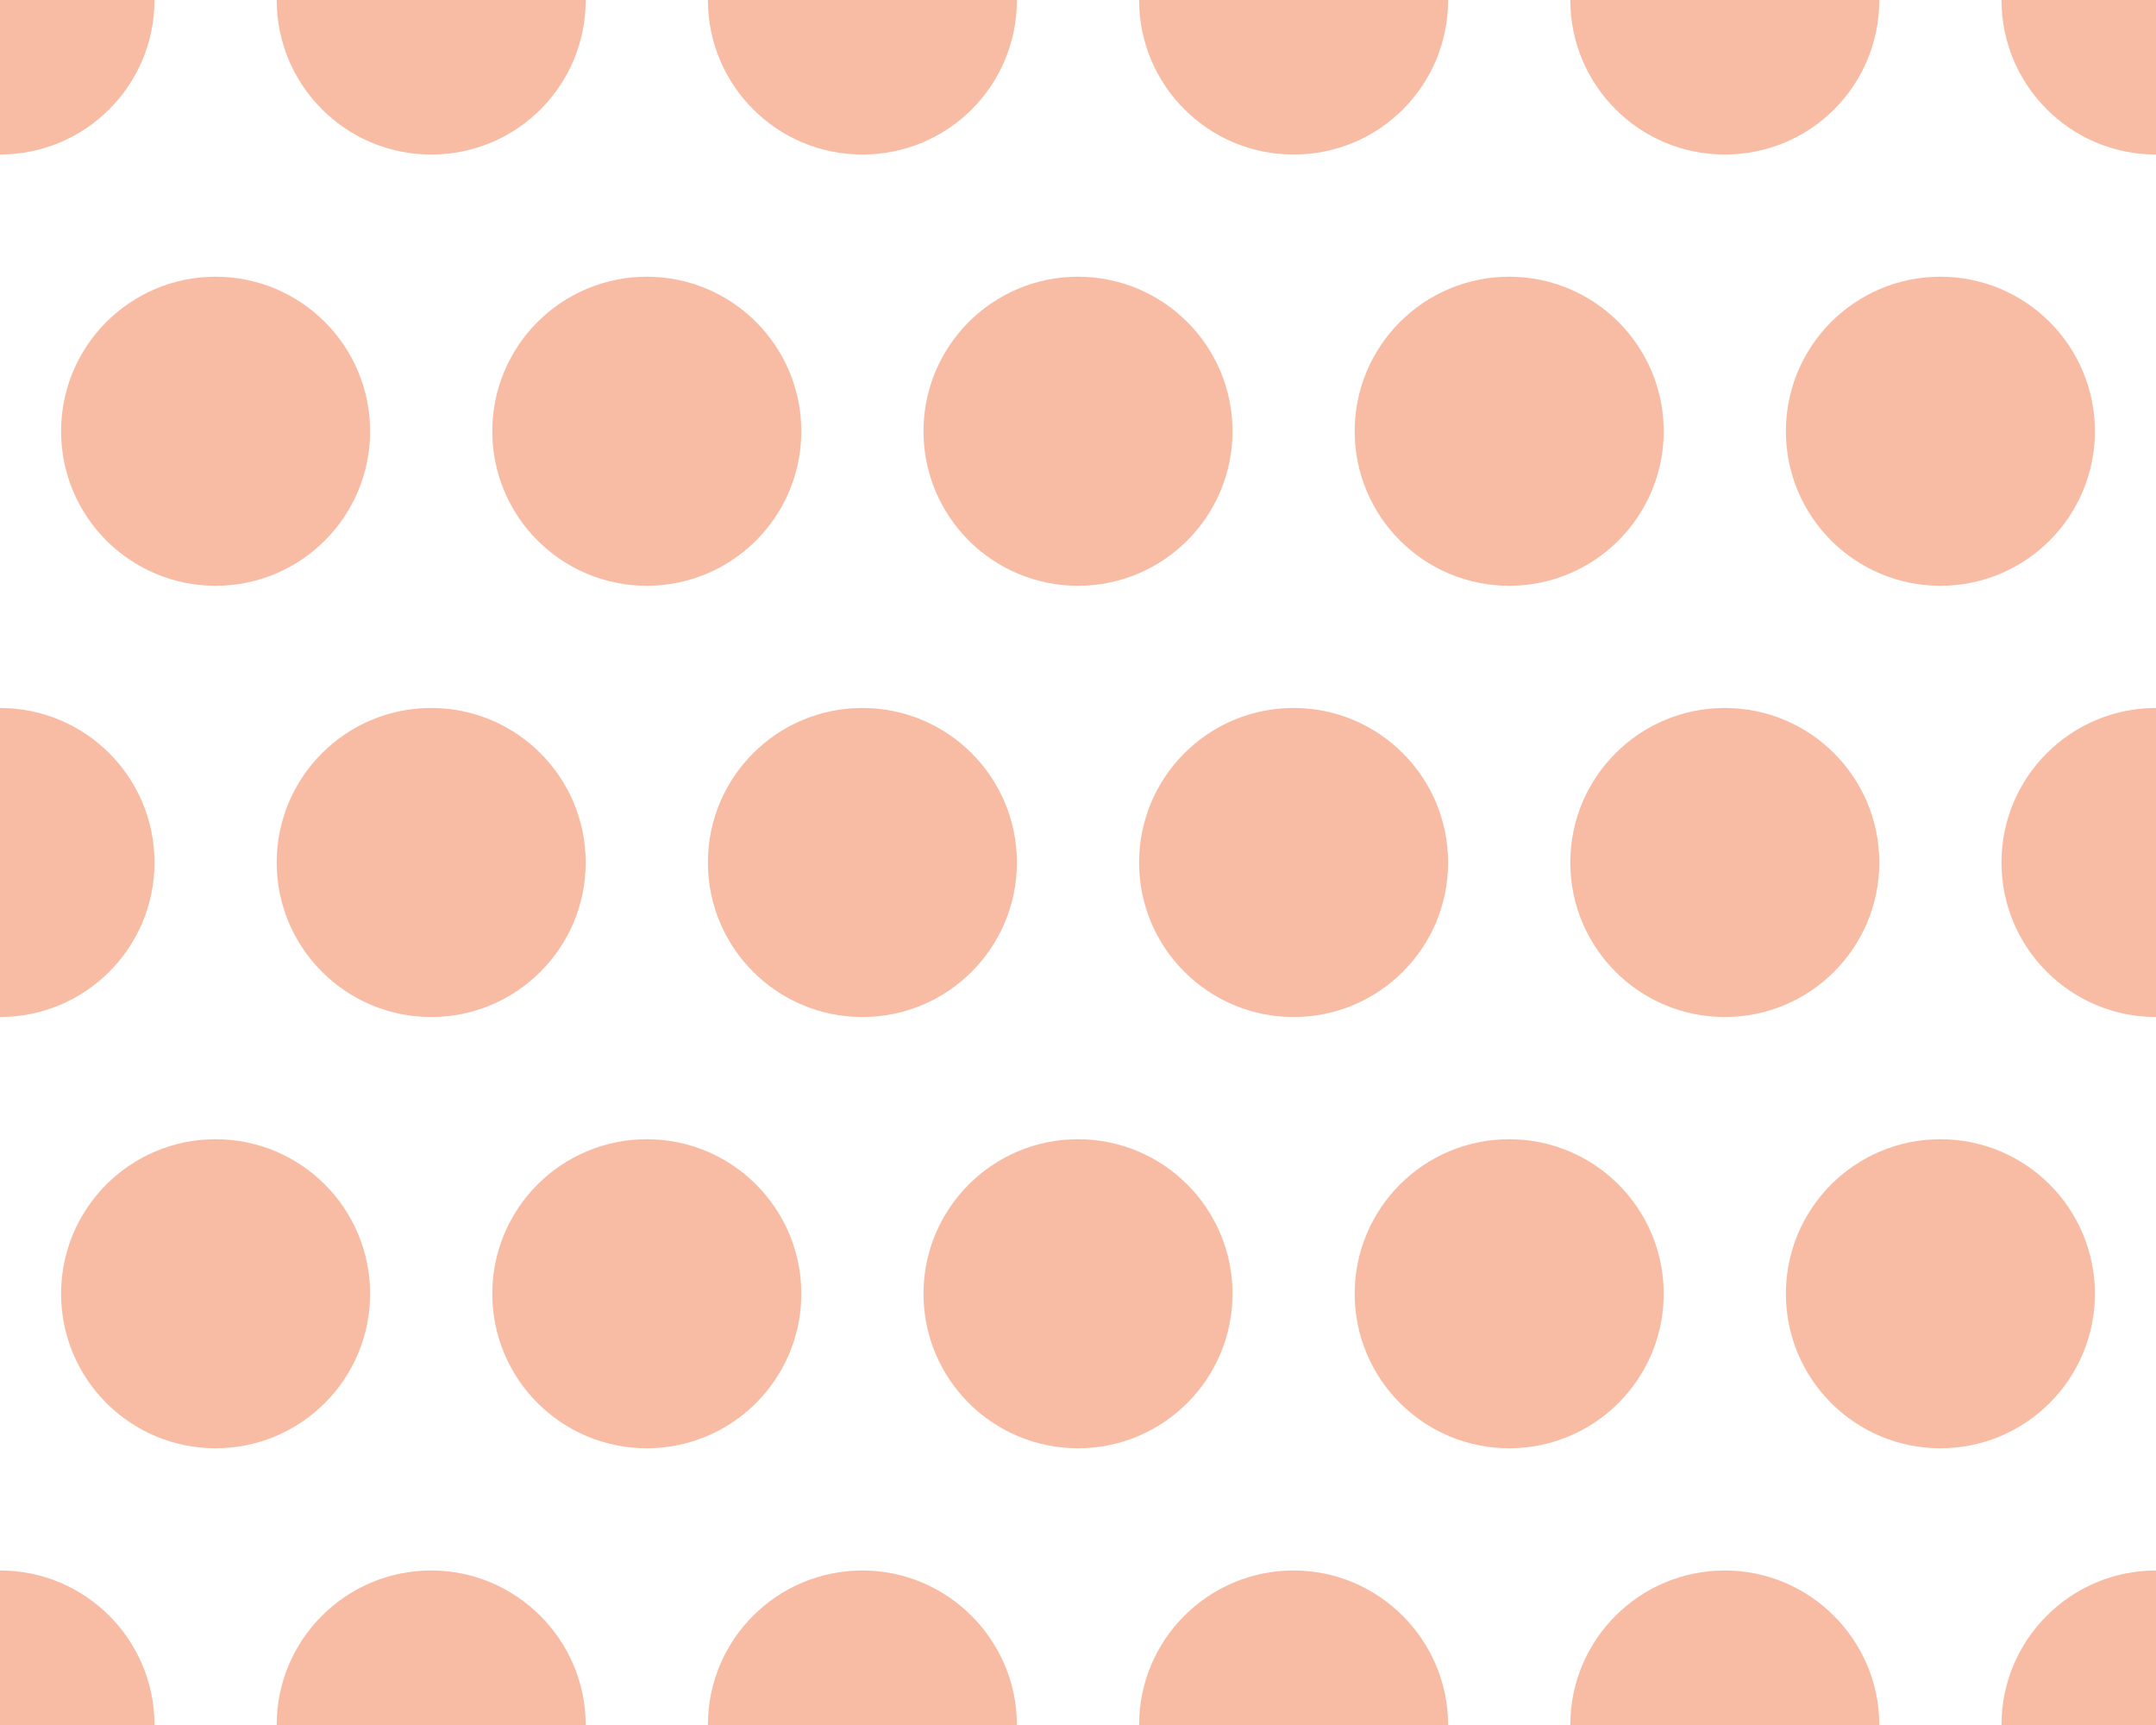 <?xml version="1.0" encoding="utf-8"?>
<!-- Generator: Adobe Illustrator 23.0.2, SVG Export Plug-In . SVG Version: 6.00 Build 0)  -->
<svg version="1.1" id="Layer_1" xmlns="http://www.w3.org/2000/svg" xmlns:xlink="http://www.w3.org/1999/xlink" x="0px" y="0px"
	 viewBox="0 0 36 28.8" style="enable-background:new 0 0 36 28.8;" xml:space="preserve">
<style type="text/css">
	.st0{fill:#F8BCA5;}
</style>
<g>
	<circle class="st0" cx="3.6" cy="7.2" r="2.58"/>
	<circle class="st0" cx="10.8" cy="7.2" r="2.58"/>
	<circle class="st0" cx="18" cy="7.2" r="2.58"/>
	<circle class="st0" cx="25.2" cy="7.2" r="2.58"/>
	<circle class="st0" cx="32.4" cy="7.2" r="2.58"/>
	<circle class="st0" cx="7.2" cy="14.4" r="2.58"/>
	<circle class="st0" cx="14.4" cy="14.4" r="2.58"/>
	<circle class="st0" cx="21.6" cy="14.4" r="2.58"/>
	<circle class="st0" cx="28.8" cy="14.4" r="2.58"/>
	<circle class="st0" cx="3.6" cy="21.6" r="2.58"/>
	<circle class="st0" cx="10.8" cy="21.6" r="2.58"/>
	<circle class="st0" cx="18" cy="21.6" r="2.58"/>
	<circle class="st0" cx="25.2" cy="21.6" r="2.58"/>
	<circle class="st0" cx="32.4" cy="21.6" r="2.58"/>
	<path class="st0" d="M7.2,26.22c-1.42,0-2.58,1.15-2.58,2.58h5.16C9.78,27.38,8.62,26.22,7.2,26.22z"/>
	<path class="st0" d="M14.4,26.22c-1.42,0-2.58,1.15-2.58,2.58h5.16C16.98,27.38,15.82,26.22,14.4,26.22z"/>
	<path class="st0" d="M21.6,26.22c-1.42,0-2.58,1.15-2.58,2.58h5.16C24.18,27.38,23.02,26.22,21.6,26.22z"/>
	<path class="st0" d="M28.8,26.22c-1.42,0-2.58,1.15-2.58,2.58h5.16C31.38,27.38,30.22,26.22,28.8,26.22z"/>
	<path class="st0" d="M0,11.82v5.16c1.42,0,2.58-1.15,2.58-2.58S1.42,11.82,0,11.82z"/>
	<path class="st0" d="M0,28.8h2.58c0-1.42-1.15-2.58-2.58-2.58V28.8z"/>
	<path class="st0" d="M36,11.82c-1.42,0-2.58,1.15-2.58,2.58s1.16,2.58,2.58,2.58V11.82z"/>
	<path class="st0" d="M36,26.22c-1.42,0-2.58,1.15-2.58,2.58H36V26.22z"/>
	<path class="st0" d="M0,2.58c1.42,0,2.58-1.15,2.58-2.58H0V2.58z"/>
	<path class="st0" d="M7.2,2.58c1.43,0,2.58-1.15,2.58-2.58H4.62C4.62,1.42,5.77,2.58,7.2,2.58z"/>
	<path class="st0" d="M14.4,2.58c1.43,0,2.58-1.15,2.58-2.58h-5.16C11.82,1.42,12.97,2.58,14.4,2.58z"/>
	<path class="st0" d="M21.6,2.58c1.43,0,2.58-1.15,2.58-2.58h-5.16C19.02,1.42,20.17,2.58,21.6,2.58z"/>
	<path class="st0" d="M28.8,2.58c1.43,0,2.58-1.15,2.58-2.58h-5.16C26.22,1.42,27.37,2.58,28.8,2.58z"/>
	<path class="st0" d="M33.42,0c0,1.42,1.15,2.58,2.58,2.58V0H33.42z"/>
</g>
</svg>
